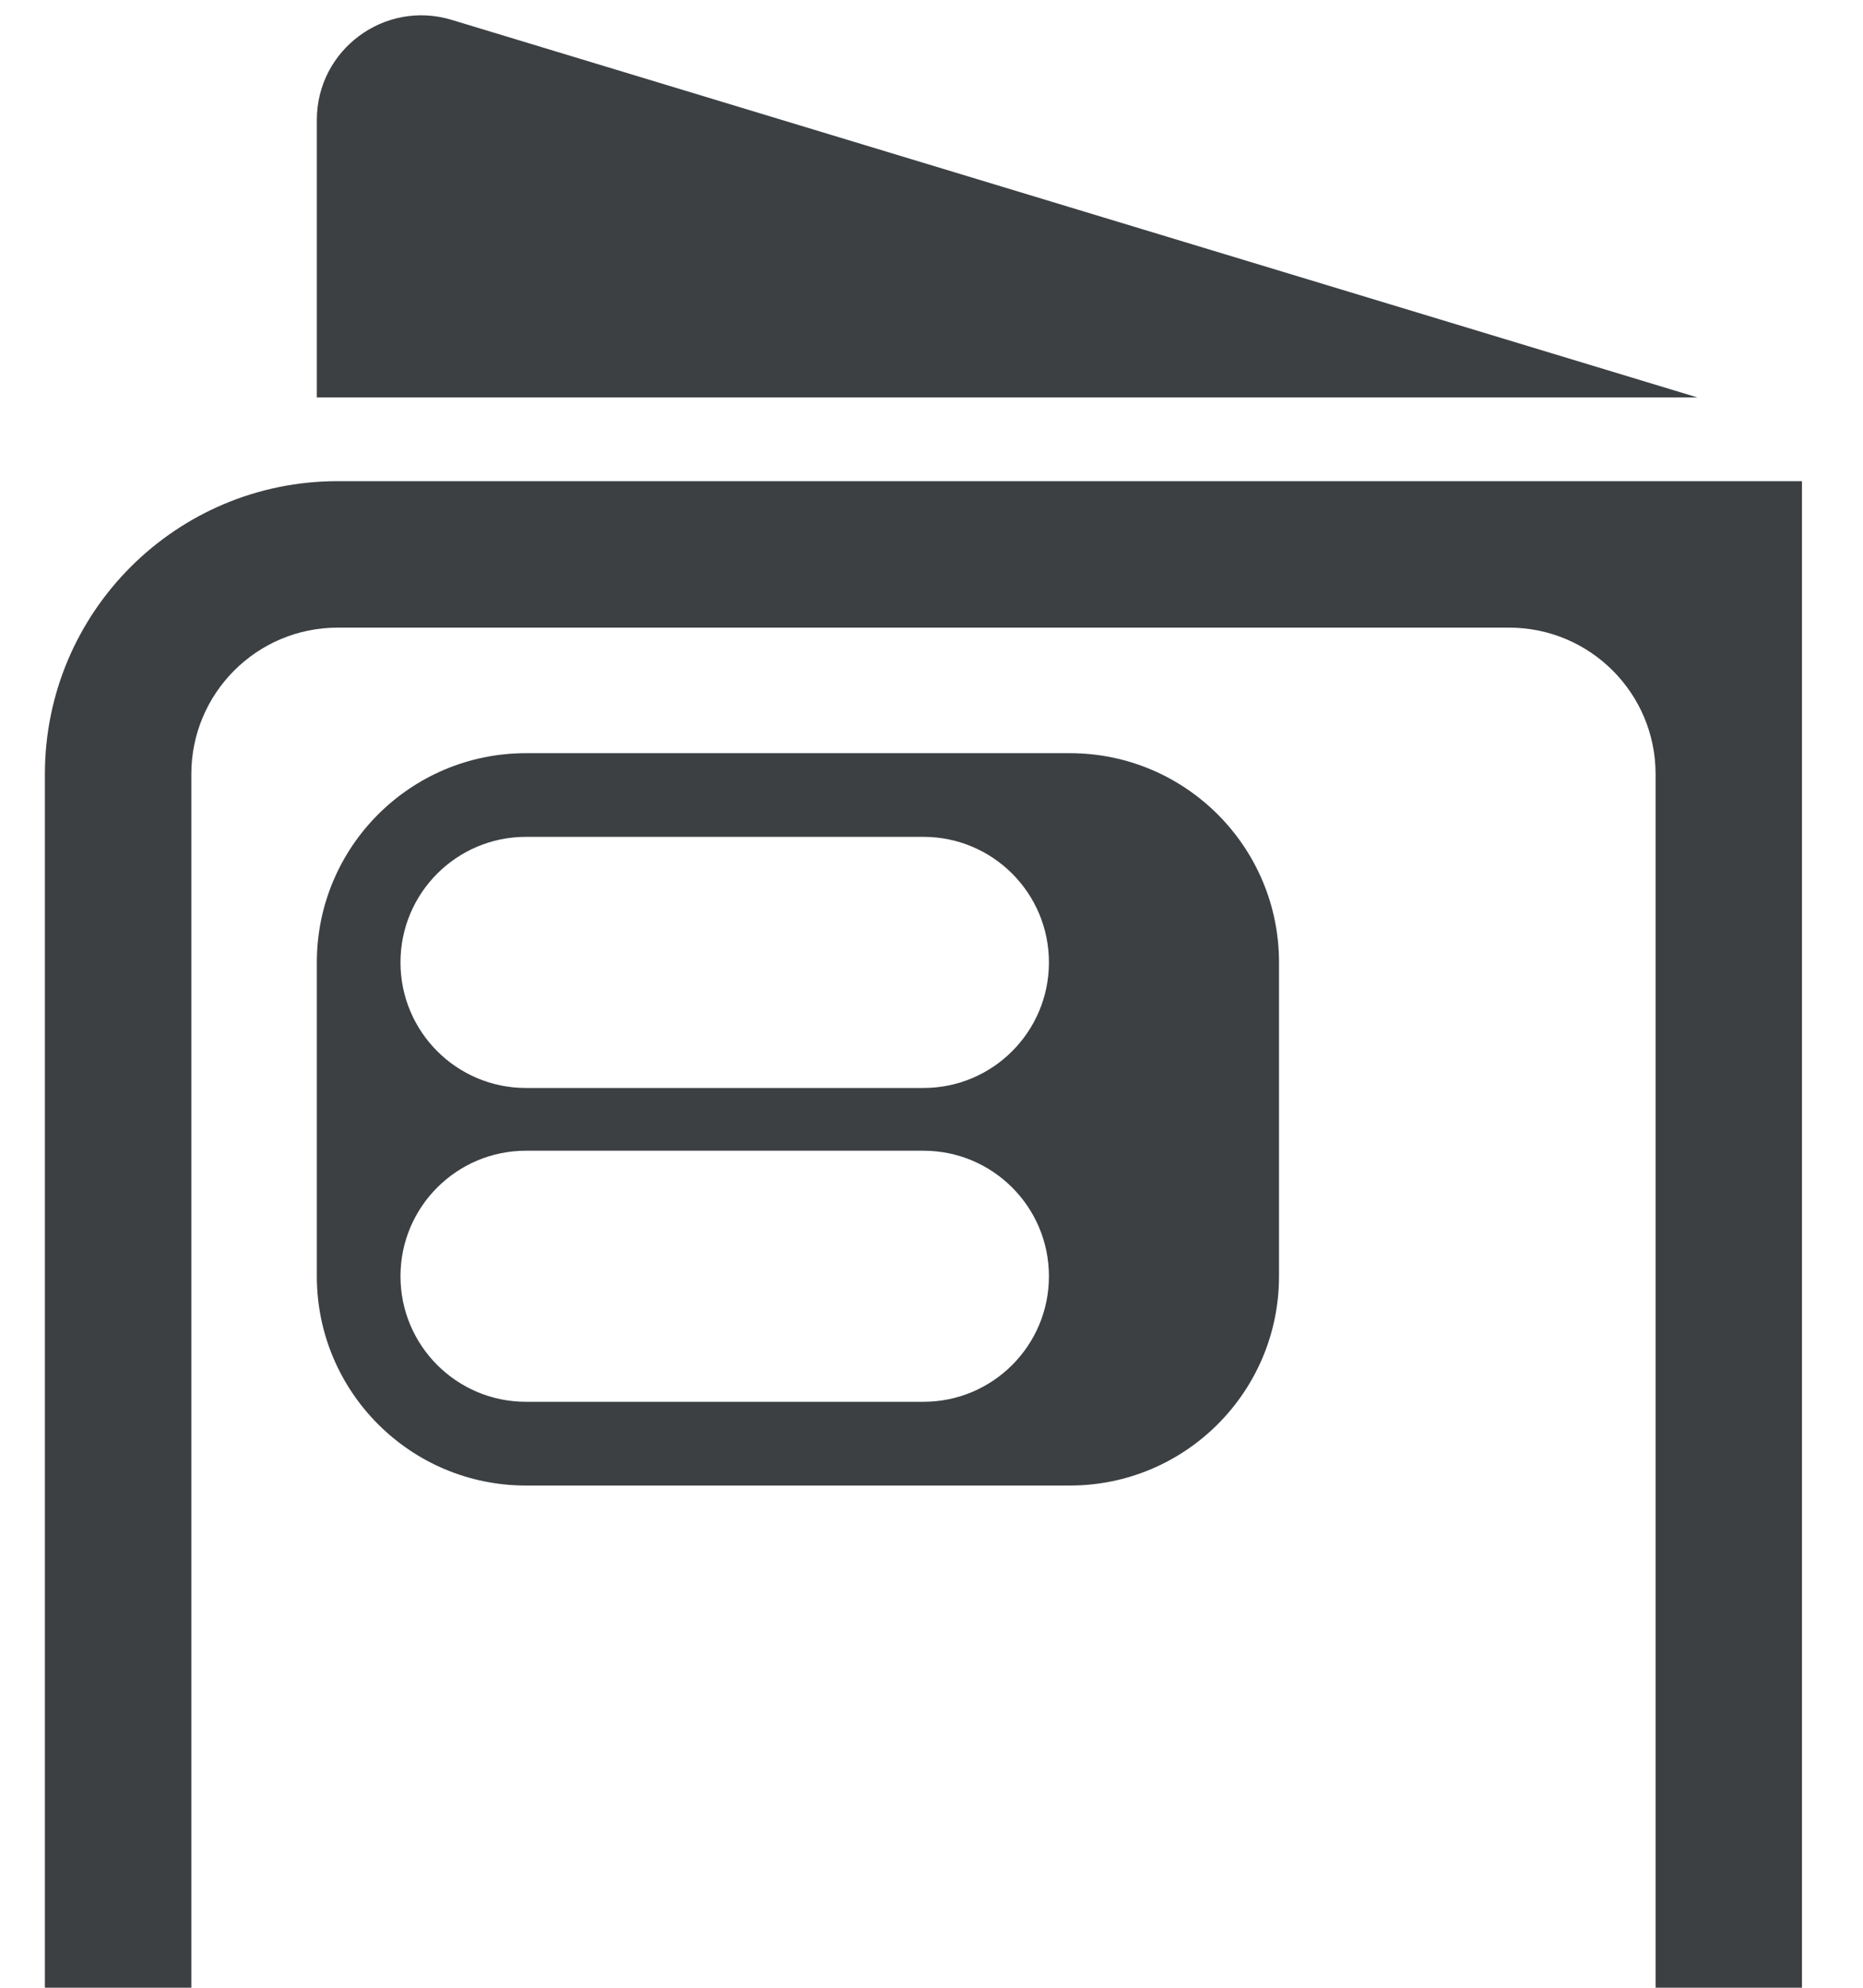 <svg width="30" height="32" viewBox="0 0 30 32" fill="none" xmlns="http://www.w3.org/2000/svg">
<g clip-path="url(#clip0_681_60257)">
<path d="M5.102 6.398H27.333L7.274 0.32C6.193 -0.008 5.102 0.801 5.102 1.931V6.398Z" fill="#3C4043"/>
<path d="M29.017 31.999H26.66V12.462C26.66 11.16 25.604 10.104 24.302 10.104H5.438C4.136 10.104 3.081 11.16 3.081 12.462V31.999H0.723V12.462C0.723 9.857 2.834 7.746 5.438 7.746H29.017V31.999Z" fill="#3C4043"/>
<path fill-rule="evenodd" clip-rule="evenodd" d="M5.102 15.493C5.102 13.633 6.609 12.125 8.47 12.125H17.228C19.088 12.125 20.596 13.633 20.596 15.493V20.546C20.596 22.406 19.088 23.915 17.228 23.915H8.47C6.609 23.915 5.102 22.406 5.102 20.546V15.493ZM6.449 15.493C6.449 14.377 7.354 13.472 8.47 13.472H14.87C15.986 13.472 16.891 14.377 16.891 15.493C16.891 16.61 15.986 17.515 14.87 17.515H8.47C7.354 17.515 6.449 16.61 6.449 15.493ZM8.47 18.525C7.354 18.525 6.449 19.43 6.449 20.546C6.449 21.662 7.354 22.567 8.47 22.567H14.87C15.986 22.567 16.891 21.662 16.891 20.546C16.891 19.43 15.986 18.525 14.87 18.525H8.47Z" fill="#3C4043"/>
</g>
<defs>
<clipPath id="clip0_681_60257">
<rect width="28.295" height="32" fill="white" transform="translate(0.724)"/>
</clipPath>
</defs>
</svg>
